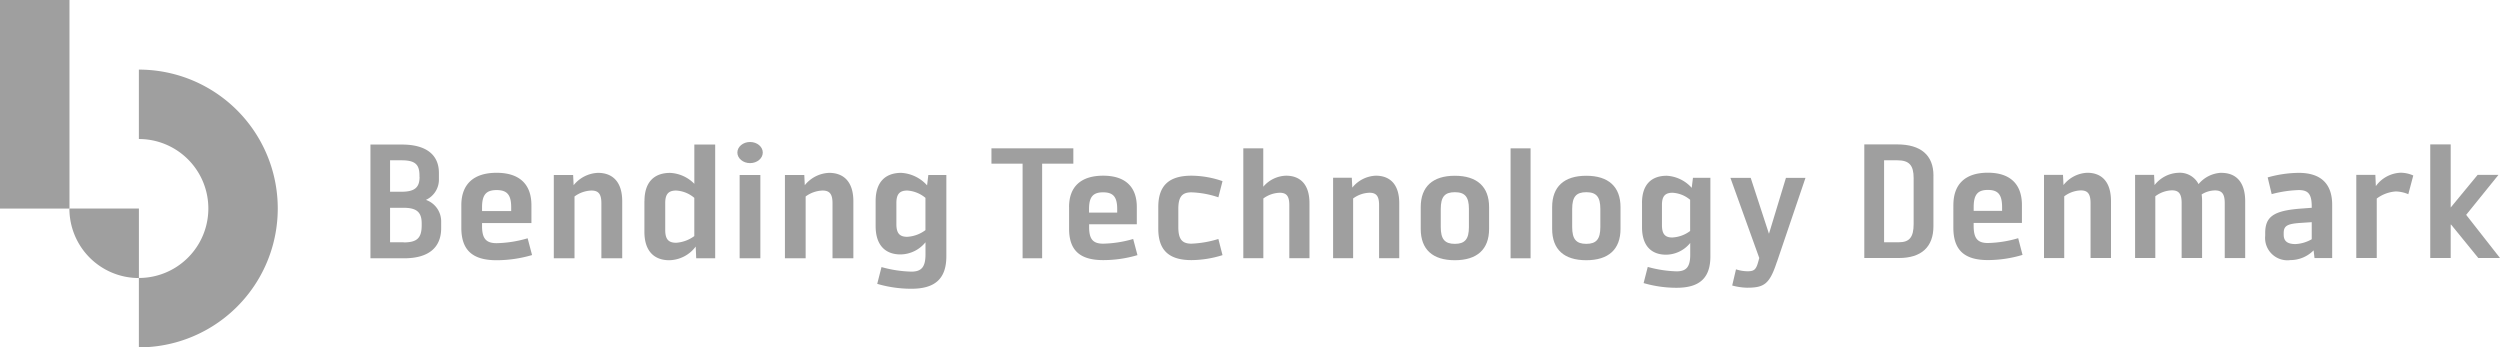<svg id="Bending_Technology-Horisontal-logo_negativ" xmlns="http://www.w3.org/2000/svg" width="246.386" height="34.235" viewBox="0 0 246.386 34.235">
  <g id="Group_1" data-name="Group 1">
    <path id="Path_1" data-name="Path 1" d="M20.11,10.08v6.84a6.847,6.847,0,1,1,0,13.694v6.84a13.687,13.687,0,0,0,0-27.375Z" transform="translate(-6.423 -3.219)" fill="#9f9f9f"/>
    <path id="Path_2" data-name="Path 2" d="M16.9,37.047V30.2H10.05A6.844,6.844,0,0,0,16.9,37.047Z" transform="translate(-3.21 -9.645)" fill="#9f9f9f"/>
    <rect id="Rectangle_2" data-name="Rectangle 2" width="6.847" height="20.555" fill="#9f9f9f"/>
  </g>
  <g id="Group_5" data-name="Group 5" transform="translate(36.509 13.994)">
    <g id="Group_2" data-name="Group 2" transform="translate(61.202 0.626)">
      <path id="Path_3" data-name="Path 3" d="M148.556,22.991v9.325H146.63V22.991h-3.07V21.48h8.072v1.511h-3.07Z" transform="translate(-143.56 -21.48)" fill="#9f9f9f"/>
      <path id="Path_4" data-name="Path 4" d="M154.8,28.53c0-2.015,1.177-3.09,3.362-3.09,2.158,0,3.315,1.075,3.315,3.09v1.695h-4.7V30.5c0,1.191.374,1.64,1.388,1.64a11.258,11.258,0,0,0,2.954-.463l.422,1.593a11.931,11.931,0,0,1-3.376.49c-2.294,0-3.362-.96-3.362-3.09V28.523Zm1.974.551h2.77v-.361c0-1.191-.395-1.64-1.388-1.64s-1.388.449-1.388,1.64v.361Z" transform="translate(-147.15 -22.745)" fill="#9f9f9f"/>
      <path id="Path_5" data-name="Path 5" d="M169.694,30.5c0,1.191.361,1.64,1.293,1.64a10.314,10.314,0,0,0,2.654-.463l.408,1.593a10.373,10.373,0,0,1-3.056.49c-2.212,0-3.274-.96-3.274-3.09V28.53c0-2.117,1.055-3.09,3.274-3.09a9.438,9.438,0,0,1,3.056.538l-.408,1.593a9.2,9.2,0,0,0-2.654-.49c-.932,0-1.293.449-1.293,1.64V30.5Z" transform="translate(-151.276 -22.745)" fill="#9f9f9f"/>
      <path id="Path_6" data-name="Path 6" d="M180.02,21.48h1.974v3.784a3.054,3.054,0,0,1,2.246-1.089c1.354,0,2.307.81,2.307,2.709v5.425H184.56V27.075c0-.885-.272-1.218-.946-1.218a2.848,2.848,0,0,0-1.613.565v5.887h-1.974V21.48Z" transform="translate(-155.204 -21.48)" fill="#9f9f9f"/>
      <path id="Path_7" data-name="Path 7" d="M193.02,25.644h1.851l.048.973a3.129,3.129,0,0,1,2.321-1.177c1.354,0,2.307.81,2.307,2.709v5.425H197.56V28.339c0-.885-.272-1.218-.946-1.218a2.848,2.848,0,0,0-1.613.565v5.887h-1.974V25.644Z" transform="translate(-159.356 -22.745)" fill="#9f9f9f"/>
      <path id="Path_8" data-name="Path 8" d="M205.72,30.684V28.54c0-2.015,1.177-3.09,3.362-3.09s3.376,1.075,3.376,3.09v2.144c0,2.028-1.191,3.09-3.376,3.09s-3.362-1.055-3.362-3.09Zm1.974-1.96v1.783c0,1.191.395,1.654,1.388,1.654s1.388-.463,1.388-1.654V28.724c0-1.2-.395-1.654-1.388-1.654s-1.388.449-1.388,1.654Z" transform="translate(-163.412 -22.748)" fill="#9f9f9f"/>
      <path id="Path_9" data-name="Path 9" d="M224.75,30.684V28.54c0-2.015,1.177-3.09,3.362-3.09s3.376,1.075,3.376,3.09v2.144c0,2.028-1.191,3.09-3.376,3.09s-3.362-1.055-3.362-3.09Zm1.974-1.96v1.783c0,1.191.395,1.654,1.388,1.654s1.388-.463,1.388-1.654V28.724c0-1.2-.395-1.654-1.388-1.654s-1.388.449-1.388,1.654Z" transform="translate(-169.49 -22.748)" fill="#9f9f9f"/>
      <path id="Path_10" data-name="Path 10" d="M237.76,28.132c0-1.872.98-2.682,2.443-2.682a3.559,3.559,0,0,1,2.457,1.191l.122-.987H244.5V33.4c0,2.13-1.069,3.09-3.328,3.09a11.6,11.6,0,0,1-3.253-.463l.408-1.593a11.669,11.669,0,0,0,2.845.436c.966,0,1.341-.449,1.341-1.64V32.072a3.1,3.1,0,0,1-2.382,1.157c-1.4,0-2.369-.824-2.369-2.709V28.145Zm2.995,3.4a3.167,3.167,0,0,0,1.749-.64V27.819a2.936,2.936,0,0,0-1.736-.694c-.735,0-1.041.347-1.041,1.191v2C239.727,31.188,240.026,31.535,240.755,31.535Z" transform="translate(-173.645 -22.748)" fill="#9f9f9f"/>
      <path id="Path_11" data-name="Path 11" d="M255.141,34.04c-.721,2.192-1.252,2.539-2.94,2.539a6.051,6.051,0,0,1-1.463-.218l.374-1.593a3.81,3.81,0,0,0,1.13.191c.633,0,.844-.143,1.055-.912l.109-.395-2.845-7.9h2l1.8,5.513,1.674-5.513h1.926l-2.818,8.3Z" transform="translate(-177.733 -22.844)" fill="#9f9f9f"/>
      <path id="Path_12" data-name="Path 12" d="M220.7,30.791V21.48H218.73V32.316H220.7Z" transform="translate(-167.567 -21.48)" fill="#9f9f9f"/>
    </g>
    <g id="Group_3" data-name="Group 3">
      <path id="Path_13" data-name="Path 13" d="M60.61,28.533v.633c0,1.953-1.28,2.974-3.648,2.974H53.64V20.93h3.1c2.416,0,3.648,1.021,3.648,2.8v.735a2.2,2.2,0,0,1-1.28,1.919A2.24,2.24,0,0,1,60.61,28.533Zm-2.137-4.41V24c0-1.1-.408-1.518-1.776-1.518H55.573v3.1h1.109c1.327,0,1.8-.422,1.8-1.47Zm-1.559,6.452c1.293,0,1.776-.408,1.776-1.681v-.2c0-1.1-.5-1.531-1.776-1.531H55.573v3.4h1.341Z" transform="translate(-53.64 -20.678)" fill="#9f9f9f"/>
      <path id="Path_14" data-name="Path 14" d="M66.8,28.219c0-2.083,1.218-3.2,3.478-3.2,2.232,0,3.43,1.109,3.43,3.2v1.756H68.842v.286c0,1.232.388,1.695,1.436,1.695a11.437,11.437,0,0,0,3.056-.483l.436,1.654a12.466,12.466,0,0,1-3.492.51c-2.369,0-3.478-.987-3.478-3.2V28.219Zm2.042.572h2.872v-.374c0-1.232-.408-1.695-1.436-1.695s-1.436.463-1.436,1.695Z" transform="translate(-57.843 -21.984)" fill="#9f9f9f"/>
      <path id="Path_15" data-name="Path 15" d="M80.17,25.241h1.919l.048,1.007a3.235,3.235,0,0,1,2.4-1.218c1.4,0,2.389.837,2.389,2.8v5.615H84.873V28.032c0-.912-.279-1.259-.98-1.259a2.955,2.955,0,0,0-1.668.585v6.092H80.184V25.241Z" transform="translate(-62.113 -21.988)" fill="#9f9f9f"/>
      <path id="Path_16" data-name="Path 16" d="M93.317,26.5c0-1.933,1.014-2.777,2.525-2.777A3.574,3.574,0,0,1,98.231,24.8V20.93h2.055V32.14H98.415l-.048-1.157A3.327,3.327,0,0,1,95.76,32.33c-1.45,0-2.45-.858-2.45-2.8V26.5Zm3.1,4.111a3.4,3.4,0,0,0,1.81-.66V26.184a3,3,0,0,0-1.79-.721c-.762,0-1.075.361-1.075,1.232v2.654c0,.9.313,1.259,1.062,1.259Z" transform="translate(-66.31 -20.678)" fill="#9f9f9f"/>
      <path id="Path_17" data-name="Path 17" d="M113.64,25.241h1.919l.048,1.007a3.235,3.235,0,0,1,2.4-1.218c1.4,0,2.389.837,2.389,2.8v5.615h-2.055V28.032c0-.912-.279-1.259-.98-1.259a2.955,2.955,0,0,0-1.668.585v6.092h-2.042V25.241Z" transform="translate(-72.802 -21.988)" fill="#9f9f9f"/>
      <path id="Path_18" data-name="Path 18" d="M126.79,27.807c0-1.933,1.014-2.777,2.525-2.777a3.7,3.7,0,0,1,2.546,1.232l.123-1.021h1.776v8.011c0,2.205-1.109,3.2-3.444,3.2a11.929,11.929,0,0,1-3.369-.483l.422-1.654a11.845,11.845,0,0,0,2.947.449c1,0,1.388-.463,1.388-1.695v-1.2a3.21,3.21,0,0,1-2.464,1.2c-1.45,0-2.45-.858-2.45-2.8V27.8Zm3.1,3.526a3.294,3.294,0,0,0,1.81-.66V27.494a3.09,3.09,0,0,0-1.79-.721c-.762,0-1.075.361-1.075,1.232v2.069c0,.9.313,1.259,1.062,1.259Z" transform="translate(-77.002 -21.988)" fill="#9f9f9f"/>
      <ellipse id="Ellipse_1" data-name="Ellipse 1" cx="1.252" cy="1.041" rx="1.252" ry="1.041" transform="translate(36.162)" fill="#9f9f9f"/>
      <path id="Path_19" data-name="Path 19" d="M107.1,25.34v8.208h2.042V25.34Z" transform="translate(-70.714 -22.087)" fill="#9f9f9f"/>
    </g>
    <g id="Group_4" data-name="Group 4" transform="translate(147.226 0.238)">
      <path id="Path_20" data-name="Path 20" d="M276.763,23.986v4.989c0,2.055-1.2,3.131-3.4,3.131H269.95V20.91H273.2c2.314,0,3.566,1.062,3.566,3.07ZM271.9,22.475v8.079h1.45c1.055,0,1.463-.5,1.463-1.81V24.231c0-1.273-.442-1.756-1.613-1.756H271.9Z" transform="translate(-269.95 -20.91)" fill="#9f9f9f"/>
      <path id="Path_21" data-name="Path 21" d="M282.85,28.2c0-2.083,1.191-3.192,3.4-3.192,2.178,0,3.355,1.109,3.355,3.192v1.756h-4.758v.286c0,1.232.381,1.695,1.4,1.695a11.21,11.21,0,0,0,2.988-.476l.429,1.647a11.937,11.937,0,0,1-3.417.51c-2.314,0-3.4-.987-3.4-3.192V28.209Zm2,.572h2.8V28.4c0-1.232-.395-1.695-1.4-1.695s-1.4.463-1.4,1.695Z" transform="translate(-274.07 -22.219)" fill="#9f9f9f"/>
      <path id="Path_22" data-name="Path 22" d="M295.97,25.224h1.872l.048,1.007a3.135,3.135,0,0,1,2.348-1.212c1.375,0,2.335.837,2.335,2.8v5.6h-2.015V28.015c0-.912-.272-1.259-.96-1.259a2.864,2.864,0,0,0-1.634.585v6.085H295.97V25.231Z" transform="translate(-278.26 -22.223)" fill="#9f9f9f"/>
      <path id="Path_23" data-name="Path 23" d="M334.6,33.429H332.86l-.089-.762a3.217,3.217,0,0,1-2.287.96A2.2,2.2,0,0,1,328,31.23v-.252c0-1.606.776-2.232,3.58-2.43l1.007-.075v-.1c0-1.225-.32-1.647-1.28-1.647a11.75,11.75,0,0,0-2.668.4l-.395-1.647a11.531,11.531,0,0,1,3.063-.449c2.164,0,3.294,1.062,3.294,3.144v5.261Zm-3.6-1.382a3.521,3.521,0,0,0,1.586-.476V29.89l-1.13.075c-1.327.088-1.633.313-1.633,1.007v.15c0,.6.32.926,1.171.926Z" transform="translate(-288.49 -22.226)" fill="#9f9f9f"/>
      <path id="Path_24" data-name="Path 24" d="M341.19,25.221h1.879l.048,1.109a3.164,3.164,0,0,1,2.437-1.32,3.093,3.093,0,0,1,1.252.272l-.49,1.844a3.445,3.445,0,0,0-1.218-.272,3.544,3.544,0,0,0-1.892.7v5.86H341.19Z" transform="translate(-292.702 -22.219)" fill="#9f9f9f"/>
      <path id="Path_25" data-name="Path 25" d="M353.915,28.812v3.294H351.9V20.91h2.015v6.221l2.654-3.219h2.055l-3.185,3.941,3.335,4.254h-2.137l-2.682-3.294h-.048Z" transform="translate(-296.123 -20.91)" fill="#9f9f9f"/>
      <path id="Path_26" data-name="Path 26" d="M317.675,25.02a3.08,3.08,0,0,0-2.26,1.116,2.072,2.072,0,0,0-1.987-1.116,3.135,3.135,0,0,0-2.348,1.212l-.048-1.007H309.16v8.195h1.994V27.334a2.864,2.864,0,0,1,1.634-.585c.687,0,.96.347.96,1.259v5.411h2.015v-5.6a5.088,5.088,0,0,0-.041-.667,2.534,2.534,0,0,1,1.314-.395c.687,0,.96.347.96,1.259v5.411h2.015v-5.6c0-1.96-.96-2.8-2.335-2.8Z" transform="translate(-282.473 -22.223)" fill="#9f9f9f"/>
    </g>
  </g>
</svg>
